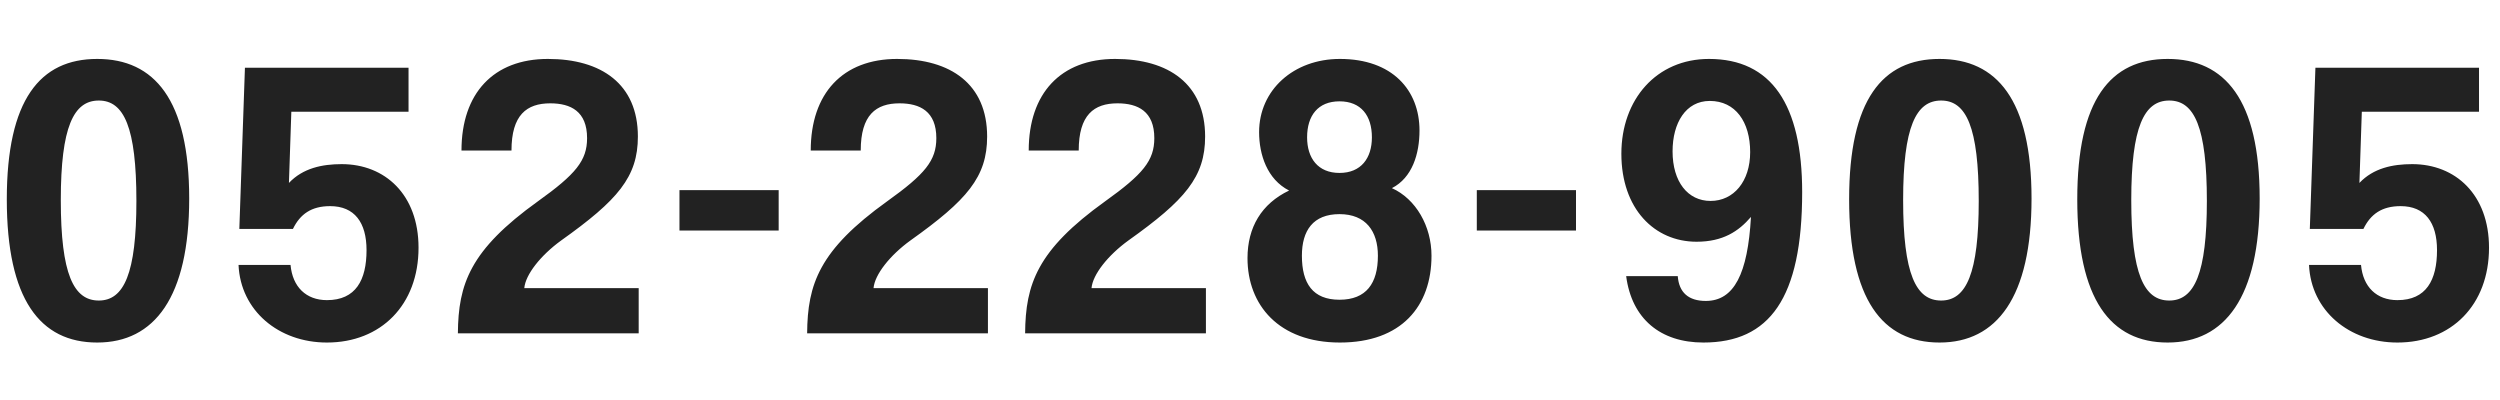 <svg width="150" height="24" viewBox="0 0 150 24" fill="none" xmlns="http://www.w3.org/2000/svg">
<path d="M5.928 18.032C7.44 18.032 8.184 16.4 8.184 12.056C8.184 7.64 7.44 6.032 5.928 6.032C4.416 6.032 3.648 7.616 3.648 12.008C3.648 16.448 4.416 18.032 5.928 18.032ZM5.832 20.552C2.4 20.552 0.408 17.96 0.408 11.96C0.408 5.984 2.4 3.536 5.832 3.536C9.264 3.536 11.352 5.984 11.352 11.912C11.352 17.84 9.264 20.552 5.832 20.552ZM17.576 13.736H14.36L14.696 4.064H24.512V6.704H17.48L17.336 10.976C18.176 10.088 19.328 9.848 20.504 9.848C23.096 9.848 25.112 11.672 25.112 14.864C25.112 18.296 22.856 20.552 19.616 20.552C16.712 20.552 14.432 18.632 14.312 15.896H17.432C17.552 17.216 18.368 18.008 19.616 18.008C21.344 18.008 21.992 16.808 21.992 15.008C21.992 13.352 21.272 12.368 19.808 12.368C18.68 12.368 18.008 12.848 17.576 13.736ZM38.321 20H27.473C27.497 17.048 28.193 15.008 32.273 12.08C34.553 10.448 35.225 9.632 35.225 8.288C35.225 6.68 34.241 6.2 33.017 6.2C31.601 6.2 30.689 6.896 30.689 9.032H27.689C27.689 5.6 29.609 3.536 32.873 3.536C36.089 3.536 38.273 5.048 38.273 8.192C38.273 10.616 37.073 12.008 33.665 14.432C32.441 15.32 31.529 16.472 31.457 17.288H38.321V20ZM46.72 13.832H40.768V11.408H46.72V13.832ZM59.276 20H48.428C48.452 17.048 49.148 15.008 53.228 12.08C55.508 10.448 56.18 9.632 56.18 8.288C56.18 6.68 55.196 6.2 53.972 6.2C52.556 6.2 51.644 6.896 51.644 9.032H48.644C48.644 5.6 50.564 3.536 53.828 3.536C57.044 3.536 59.228 5.048 59.228 8.192C59.228 10.616 58.028 12.008 54.62 14.432C53.396 15.32 52.484 16.472 52.412 17.288H59.276V20ZM72.355 20H61.507C61.531 17.048 62.227 15.008 66.307 12.08C68.587 10.448 69.259 9.632 69.259 8.288C69.259 6.68 68.275 6.2 67.051 6.2C65.635 6.2 64.723 6.896 64.723 9.032H61.723C61.723 5.6 63.643 3.536 66.907 3.536C70.123 3.536 72.307 5.048 72.307 8.192C72.307 10.616 71.107 12.008 67.699 14.432C66.475 15.32 65.563 16.472 65.491 17.288H72.355V20ZM80.37 17.984C81.978 17.984 82.674 17 82.674 15.344C82.674 13.88 81.954 12.848 80.37 12.848C78.786 12.848 78.114 13.832 78.114 15.344C78.114 17 78.762 17.984 80.37 17.984ZM80.37 10.376C81.666 10.376 82.314 9.488 82.314 8.24C82.314 6.944 81.666 6.08 80.37 6.08C79.074 6.08 78.426 6.944 78.426 8.24C78.426 9.488 79.074 10.376 80.37 10.376ZM83.514 11.288C84.954 11.936 85.89 13.568 85.89 15.344C85.89 18.368 84.09 20.552 80.394 20.552C76.722 20.552 74.85 18.296 74.85 15.488C74.85 13.64 75.69 12.224 77.346 11.432C76.026 10.76 75.546 9.272 75.546 7.928C75.546 5.408 77.61 3.536 80.394 3.536C83.538 3.536 85.17 5.408 85.17 7.832C85.17 9.224 84.738 10.664 83.514 11.288ZM94.56 13.832H88.608V11.408H94.56V13.832ZM102.634 12.056C104.026 12.056 105.01 10.88 105.01 9.128C105.01 7.304 104.122 6.056 102.586 6.056C101.146 6.056 100.354 7.376 100.354 9.08C100.354 10.904 101.266 12.056 102.634 12.056ZM97.57 16.568H100.666C100.738 17.552 101.314 18.056 102.346 18.056C104.05 18.056 104.866 16.424 105.058 13.016C104.314 13.88 103.378 14.504 101.794 14.504C99.274 14.504 97.282 12.536 97.282 9.224C97.282 5.96 99.394 3.536 102.538 3.536C106.282 3.536 108.13 6.272 108.13 11.528C108.13 17.912 106.162 20.552 102.202 20.552C99.634 20.552 97.906 19.136 97.57 16.568ZM116.468 18.032C117.98 18.032 118.724 16.4 118.724 12.056C118.724 7.64 117.98 6.032 116.468 6.032C114.956 6.032 114.188 7.616 114.188 12.008C114.188 16.448 114.956 18.032 116.468 18.032ZM116.372 20.552C112.94 20.552 110.948 17.96 110.948 11.96C110.948 5.984 112.94 3.536 116.372 3.536C119.804 3.536 121.892 5.984 121.892 11.912C121.892 17.84 119.804 20.552 116.372 20.552ZM130.156 18.032C131.668 18.032 132.412 16.4 132.412 12.056C132.412 7.64 131.668 6.032 130.156 6.032C128.644 6.032 127.876 7.616 127.876 12.008C127.876 16.448 128.644 18.032 130.156 18.032ZM130.06 20.552C126.628 20.552 124.636 17.96 124.636 11.96C124.636 5.984 126.628 3.536 130.06 3.536C133.492 3.536 135.58 5.984 135.58 11.912C135.58 17.84 133.492 20.552 130.06 20.552ZM141.805 13.736H138.589L138.925 4.064H148.741V6.704H141.709L141.565 10.976C142.405 10.088 143.557 9.848 144.733 9.848C147.325 9.848 149.341 11.672 149.341 14.864C149.341 18.296 147.085 20.552 143.845 20.552C140.941 20.552 138.661 18.632 138.541 15.896H141.661C141.781 17.216 142.597 18.008 143.845 18.008C145.573 18.008 146.221 16.808 146.221 15.008C146.221 13.352 145.501 12.368 144.037 12.368C142.909 12.368 142.237 12.848 141.805 13.736Z" fill="#222222"/>
</svg>
